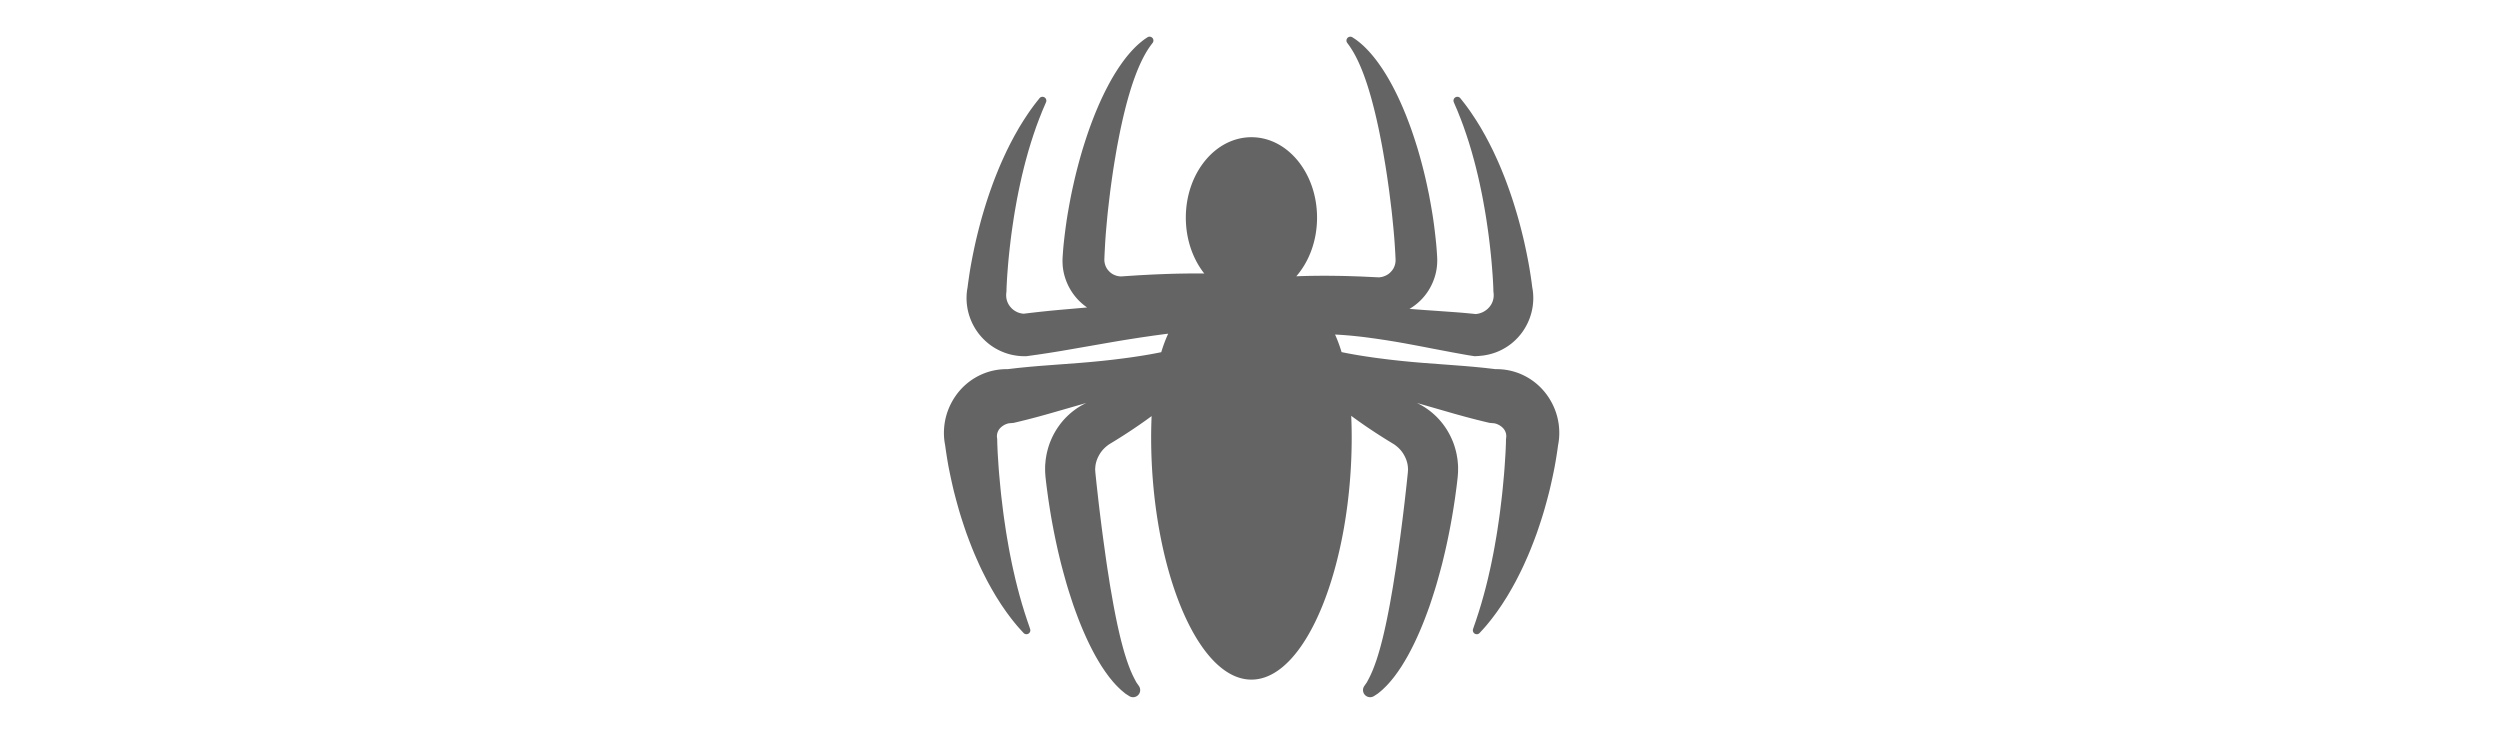 <svg id="th_fir_u1F577-spider" width="100%" height="100%" xmlns="http://www.w3.org/2000/svg" version="1.1" xmlns:xlink="http://www.w3.org/1999/xlink" xmlns:svgjs="http://svgjs.com/svgjs" preserveAspectRatio="xMidYMid meet" viewBox="0 0 512 512" style="height:150px" data-uid="fir_u1F577-spider" data-keyword="u1F577-spider" data-complex="true" data-coll="fir" data-c="{&quot;000000&quot;:[&quot;fir_u1F577-spider_l_0&quot;]}" data-colors="[&quot;#000000&quot;]"><defs id="SvgjsDefs6601"></defs><path id="fir_u1F577-spider_l_0" d="M470.872 291.72A45.42 45.42 0 0 0 467.406 282.398A49.124 49.124 0 0 0 464.936 278.075A81.147 81.147 0 0 0 463.529 276.019A74.05 74.05 0 0 0 462.006 274.045A94.228 94.228 0 0 0 460.372 272.16C459.8 271.556 459.229 270.949 458.635 270.365A49.387 49.387 0 0 0 454.854 267.087A46.15 46.15 0 0 0 450.711 264.256A43.67 43.67 0 0 0 446.259 261.915A42.836 42.836 0 0 0 436.696 258.853A44.047 44.047 0 0 0 431.748 258.177C430.922 258.127 430.095 258.077 429.271 258.054C428.738 258.049 428.206 258.059 427.674 258.066C425.547 257.809 423.418 257.568 421.29 257.32C418.332 256.988 415.362 256.719 412.397 256.426C409.424 256.178 406.457 255.895 403.478 255.675L394.546 254.999L376.68 253.656C373.709 253.394 370.731 253.173 367.766 252.876C364.8 252.589 361.83 252.32 358.874 251.978A363.823 363.823 0 0 1 350.007 250.941A428.43 428.43 0 0 1 332.352 248.424A289.553 289.553 0 0 1 320.023 246.145C318.672 241.661 317.143 237.577 315.453 233.857C319.384 234.047 323.303 234.333 327.21 234.706A316.132 316.132 0 0 1 341.335 236.385C343.685 236.697 346.031 237.036 348.374 237.399C350.72 237.742 353.061 238.118 355.401 238.506C357.743 238.877 360.079 239.294 362.417 239.7C364.756 240.097 367.086 240.56 369.421 240.987C374.09 241.845 378.754 242.747 383.416 243.658L397.413 246.315C402.085 247.153 406.76 248.066 411.449 248.775C412.022 248.858 412.67 249 413.267 249H413.34L415.573 248.867C416.318 248.832 417.066 248.722 417.812 248.666C419.306 248.525 420.793 248.261 422.268 247.948C425.213 247.307 428.113 246.361 430.84 245.061A40.774 40.774 0 0 0 438.522 240.338A44.744 44.744 0 0 0 441.891 237.362C442.42 236.833 442.933 236.288 443.447 235.746L444.912 234.051C445.374 233.465 445.835 232.878 446.276 232.277C446.701 231.664 447.126 231.051 447.533 230.428A44.513 44.513 0 0 0 449.738 226.544A43.366 43.366 0 0 0 451.509 222.447A42.411 42.411 0 0 0 452.824 218.183A40.525 40.525 0 0 0 454.018 209.377A43.027 43.027 0 0 0 453.889 204.96A60.638 60.638 0 0 0 453.642 202.778L453.277 200.625L453.441 202.059L453.157 199.608L452.855 197.312L452.2 192.788C451.74 189.789 451.262 186.812 450.707 183.852A371.927 371.927 0 0 0 448.959 175.002C448.34 172.063 447.712 169.13 447.001 166.214A361.112 361.112 0 0 0 444.806 157.49A255.484 255.484 0 0 0 442.392 148.828A382.176 382.176 0 0 0 439.747 140.235C438.813 137.385 437.863 134.545 436.839 131.725A262.308 262.308 0 0 0 433.698 123.299C432.57 120.517 431.48 117.731 430.274 114.981C429.099 112.225 427.832 109.502 426.57 106.786C425.949 105.425 425.261 104.086 424.598 102.744A131.022 131.022 0 0 0 422.555 98.74L420.449 94.772L418.225 90.864A89.737 89.737 0 0 0 415.926 87.005C415.127 85.736 414.376 84.449 413.541 83.202C411.89 80.701 410.284 78.191 408.495 75.79C406.778 73.353 404.905 71.014 403.059 68.687A2.697 2.697 0 0 0 398.448 71.382L398.5 71.51C399.596 74.2 400.827 76.784 401.841 79.484C402.353 80.83 402.933 82.132 403.432 83.479L404.941 87.499C405.452 88.83 405.883 90.203 406.357 91.548C406.815 92.901 407.304 94.236 407.729 95.602L409.045 99.667L410.281 103.757C411.119 106.472 411.834 109.234 412.605 111.964C413.332 114.713 414.051 117.457 414.697 120.224C415.4 122.969 415.991 125.752 416.616 128.515C417.187 131.297 417.803 134.059 418.33 136.847C418.899 139.62 419.362 142.423 419.872 145.206C420.365 147.996 420.83 150.788 421.256 153.588C421.671 156.39 422.094 159.187 422.475 161.99C422.87 164.79 423.215 167.598 423.539 170.405C424.193 176.018 424.782 181.633 425.211 187.243C425.427 190.047 425.651 192.844 425.809 195.628L426.026 199.784L426.106 201.833L426.15 203.732L426.314 205.166C426.32 205.412 426.333 205.656 426.352 205.898C426.352 206.14 426.344 206.38 426.355 206.618A15.52 15.52 0 0 1 426.256 208.026A12.522 12.522 0 0 1 425.083 211.965A15.07 15.07 0 0 1 424.418 213.158C424.171 213.542 423.906 213.911 423.629 214.271L423.192 214.792C423.032 214.954 422.881 215.121 422.737 215.294C422.572 215.449 422.416 215.611 422.26 215.772L421.76 216.222C421.414 216.507 421.063 216.779 420.699 217.031C420.331 217.277 419.971 217.526 419.592 217.745C419.212 217.96 418.824 218.158 418.429 218.334C418.029 218.501 417.63 218.663 417.225 218.812A13.26 13.26 0 0 1 415.98 219.176C415.556 219.275 415.124 219.339 414.688 219.42L414.023 219.505C413.924 219.509 413.824 219.52 413.725 219.527A551.739 551.739 0 0 0 401.063 218.356L386.853 217.333C382.113 217.017 377.374 216.692 372.641 216.324C370.927 216.189 369.211 216.066 367.497 215.93A39.16 39.16 0 0 0 380.935 202.814C384.381 197.257 386.555 190.682 386.838 183.99C386.867 183.157 386.913 182.32 386.885 181.49C386.875 180.695 386.843 179.688 386.808 179.286L386.593 175.937A190.868 190.868 0 0 0 386.021 169.179A396.49 396.49 0 0 0 384.439 155.774C383.845 151.324 383.079 146.907 382.315 142.517L381.102 135.96L379.732 129.477C377.89 120.871 375.685 112.488 373.319 104.433A395.165 395.165 0 0 0 369.527 92.645C368.218 88.812 366.81 85.097 365.408 81.491C362.56 74.293 359.535 67.587 356.377 61.544C353.242 55.494 349.983 50.101 346.755 45.514C343.557 40.914 340.368 37.132 337.523 34.218C334.689 31.291 332.162 29.261 330.395 27.964A33.388 33.388 0 0 0 328.322 26.549L327.601 26.085A2.708 2.708 0 0 0 323.96 29.974L324.062 30.112L324.516 30.725C324.822 31.118 325.249 31.729 325.796 32.526A68.571 68.571 0 0 1 330.056 39.716C331.713 42.92 333.514 46.925 335.301 51.659A197.14 197.14 0 0 1 337.969 59.278C338.848 61.989 339.696 64.871 340.563 67.885A341.312 341.312 0 0 1 345.42 87.62C346.206 91.148 346.914 94.801 347.641 98.533C348.375 102.263 349.065 106.091 349.708 109.995C351.081 117.784 352.255 125.887 353.374 134.115L354.913 146.552C355.406 150.718 355.787 154.908 356.206 159.081A367.33 367.33 0 0 1 357.222 171.557L357.588 177.708L357.735 180.793C357.77 181.461 357.754 181.525 357.763 181.801C357.784 182.041 357.749 182.272 357.75 182.507A11.816 11.816 0 0 1 356.238 187.702C355.785 188.497 355.208 189.219 354.589 189.897A11.18 11.18 0 0 1 352.526 191.711C351.771 192.223 350.965 192.641 350.13 192.963C349.303 193.311 348.439 193.562 347.546 193.709C347.324 193.753 347.096 193.761 346.871 193.8C346.67 193.826 346.643 193.829 346.518 193.869L346.479 193.883L346.298 193.877L345.936 193.865L345.213 193.84L345.033 193.834C345.758 193.901 345.182 193.849 345.321 193.863L345.231 193.857L344.871 193.835L344.153 193.791L338.48 193.525L332.96 193.269L327.597 193.097A449.063 449.063 0 0 0 317.411 192.852A553.855 553.855 0 0 0 299.547 192.831C295.383 192.894 291.638 193.007 288.365 193.138C297.289 182.882 302.871 168.311 302.871 152.134C302.871 121.086 282.335 95.917 257.004 95.917S211.137 121.086 211.137 152.134C211.137 167.315 216.055 181.08 224.034 191.195C220.609 191.155 216.636 191.143 212.181 191.194C206.869 191.261 200.881 191.383 194.362 191.648A516.76 516.76 0 0 0 184.198 192.108L178.846 192.387A17989.724 17989.724 0 0 0 167.674 193.113L166.957 193.169L166.598 193.197L166.508 193.204C166.655 193.19 166.052 193.244 166.814 193.175L166.634 193.184L165.912 193.22L165.55 193.238L165.37 193.247L165.338 193.235C165.23 193.201 165.224 193.206 165.035 193.188C164.821 193.157 164.605 193.157 164.393 193.122A10.974 10.974 0 0 1 161.914 192.493A11.388 11.388 0 0 1 159.58 191.362A10.87 10.87 0 0 1 157.532 189.669C156.911 189.029 156.33 188.338 155.866 187.574A11.797 11.797 0 0 1 154.228 182.501C154.222 182.268 154.179 182.039 154.193 181.8C154.195 181.526 154.17 181.463 154.203 180.794L154.33 177.708L154.652 171.554A366.7 366.7 0 0 1 155.565 159.065C155.948 154.887 156.309 150.692 156.773 146.52L157.498 140.276L158.243 134.064C159.319 125.822 160.472 117.708 161.824 109.907A374.43 374.43 0 0 1 163.878 98.429C164.602 94.692 165.316 91.036 166.103 87.503C167.637 80.427 169.295 73.8 171.012 67.754C171.89 64.739 172.755 61.858 173.65 59.148A187.149 187.149 0 0 1 176.37 51.536C178.193 46.809 180.033 42.816 181.724 39.629C183.413 36.44 184.939 34.054 186.066 32.49C186.627 31.706 187.06 31.101 187.371 30.714L187.832 30.11L187.937 29.973A2.703 2.703 0 0 0 184.293 26.082L183.579 26.555C183.103 26.866 182.399 27.328 181.531 27.994C179.803 29.325 177.285 31.356 174.485 34.299C171.674 37.229 168.525 41.023 165.362 45.63C162.171 50.224 158.946 55.619 155.836 61.668C152.706 67.71 149.697 74.41 146.858 81.601C145.457 85.202 144.055 88.914 142.743 92.742A395.775 395.775 0 0 0 138.938 104.514C136.552 112.557 134.326 120.929 132.44 129.522A295.77 295.77 0 0 0 129.788 142.544C128.996 146.929 128.208 151.34 127.579 155.785A392.933 392.933 0 0 0 125.894 169.177A177.14 177.14 0 0 0 125.277 175.931L125.043 179.279A45.87 45.87 0 0 0 124.949 181.485C124.914 182.316 124.953 183.155 124.974 183.99C125.196 190.698 127.329 197.32 130.752 202.936A39.631 39.631 0 0 0 142.116 214.934L124.924 216.434C115.874 217.224 106.846 218.179 97.839 219.299L97.224 219.25A15.014 15.014 0 0 1 95.942 219.044C95.105 218.854 94.278 218.628 93.487 218.282A13.674 13.674 0 0 1 92.322 217.707C91.947 217.486 91.567 217.266 91.199 217.021A15.948 15.948 0 0 1 90.137 216.215L89.636 215.766A14.336 14.336 0 0 0 89.158 215.289A9.343 9.343 0 0 0 88.702 214.787L88.266 214.265C87.99 213.905 87.725 213.536 87.479 213.152A15.26 15.26 0 0 1 86.815 211.958A12.506 12.506 0 0 1 85.648 208.02A15.124 15.124 0 0 1 85.551 206.613C85.562 206.375 85.554 206.135 85.554 205.893C85.573 205.651 85.586 205.407 85.592 205.161L85.756 203.725L85.801 201.827L85.882 199.778L86.101 195.623C86.26 192.839 86.486 190.042 86.702 187.239C87.132 181.63 87.724 176.016 88.379 170.403C88.704 167.596 89.05 164.788 89.445 161.989C89.827 159.186 90.25 156.389 90.665 153.588A360.36 360.36 0 0 1 92.049 145.207C92.559 142.424 93.021 139.621 93.59 136.848C94.117 134.061 94.733 131.299 95.304 128.516C95.929 125.754 96.519 122.97 97.221 120.226C97.866 117.458 98.584 114.715 99.311 111.966C100.081 109.237 100.795 106.474 101.632 103.759L102.867 99.669L104.181 95.603C104.605 94.237 105.093 92.902 105.551 91.549C106.023 90.203 106.453 88.83 106.964 87.499L108.47 83.478C108.968 82.131 109.547 80.828 110.058 79.482C111.07 76.781 112.299 74.196 113.392 71.505L113.446 71.374A2.699 2.699 0 0 0 108.833 68.683C106.984 71.008 105.11 73.347 103.39 75.782C101.598 78.182 99.991 80.692 98.339 83.192C97.504 84.439 96.751 85.725 95.952 86.994A88.764 88.764 0 0 0 93.651 90.853L91.425 94.76L89.317 98.728A129.976 129.976 0 0 0 87.272 102.732C86.608 104.074 85.92 105.413 85.299 106.774C84.036 109.49 82.768 112.213 81.592 114.969C80.385 117.718 79.295 120.504 78.166 123.287A261.42 261.42 0 0 0 75.025 131.713C74.001 134.534 73.05 137.374 72.117 140.224A377.121 377.121 0 0 0 69.473 148.818A253.212 253.212 0 0 0 67.06 157.481A362.335 362.335 0 0 0 64.867 166.206C64.156 169.122 63.53 172.055 62.911 174.995C62.296 177.935 61.711 180.883 61.165 183.845C60.61 186.806 60.134 189.783 59.675 192.782L59.022 197.307L58.721 199.603L58.438 202.054L58.602 200.619L58.237 202.773A60.952 60.952 0 0 0 57.99 204.956A43.332 43.332 0 0 0 57.862 209.374A40.592 40.592 0 0 0 60.377 222.444A43.494 43.494 0 0 0 62.15 226.541A44.36 44.36 0 0 0 64.356 230.424C64.763 231.047 65.189 231.659 65.614 232.272C66.056 232.872 66.516 233.46 66.978 234.046L68.442 235.741A81.612 81.612 0 0 0 69.997 237.357A44.52 44.52 0 0 0 73.365 240.332A39.737 39.737 0 0 0 77.054 242.926A43.095 43.095 0 0 0 81.03 245.089C83.762 246.38 86.638 247.402 89.596 248.043C91.074 248.366 92.566 248.605 94.062 248.774C94.81 248.842 95.56 248.911 96.308 248.957L98.551 249.02C99.072 249.031 99.658 249.005 100.191 248.933L100.472 248.895A743.641 743.641 0 0 0 128.592 244.546L156.642 239.661C161.317 238.847 165.994 238.052 170.678 237.303L177.707 236.205C180.049 235.831 182.397 235.51 184.743 235.162A463.87 463.87 0 0 1 191.786 234.175C194.127 233.869 196.461 233.51 198.811 233.271C197.009 237.158 195.389 241.455 193.964 246.191A289.553 289.553 0 0 1 181.898 248.417A420.757 420.757 0 0 1 164.243 250.934C161.295 251.322 158.337 251.655 155.376 251.971C152.42 252.313 149.45 252.582 146.484 252.869C143.519 253.166 140.541 253.386 137.57 253.649L119.704 254.992L110.772 255.668C107.794 255.888 104.827 256.171 101.853 256.419C98.888 256.713 95.918 256.981 92.96 257.313C90.832 257.561 88.702 257.802 86.576 258.059C86.044 258.052 85.512 258.042 84.979 258.047A79.26 79.26 0 0 0 82.502 258.17A44.047 44.047 0 0 0 77.554 258.846A42.82 42.82 0 0 0 67.991 261.908A43.564 43.564 0 0 0 63.539 264.249A46.007 46.007 0 0 0 59.396 267.08A49.387 49.387 0 0 0 55.615 270.358C55.021 270.942 54.45 271.549 53.878 272.153A97.117 97.117 0 0 0 52.244 274.038A72.469 72.469 0 0 0 50.721 276.012A82.985 82.985 0 0 0 49.314 278.068A49.124 49.124 0 0 0 46.844 282.391A45.42 45.42 0 0 0 43.378 291.713A45.311 45.311 0 0 0 42.053 301.548A47.554 47.554 0 0 0 42.202 306.476C42.283 307.289 42.369 308.102 42.481 308.908L42.892 311.306L42.821 310.684C42.873 311.107 42.926 311.502 42.981 311.928L43.305 314.267L44 318.866C44.493 321.904 44.986 324.916 45.589 327.906A371.174 371.174 0 0 0 47.473 336.838C48.141 339.802 48.8 342.762 49.58 345.697A366.807 366.807 0 0 0 51.959 354.48A204.984 204.984 0 0 0 54.582 363.19A382.629 382.629 0 0 0 57.46 371.82C57.936 373.257 58.497 374.674 59.017 376.097A176.81 176.81 0 0 0 60.64 380.35C61.728 383.18 62.87 385.994 64.074 388.78C65.31 391.56 66.508 394.34 67.821 397.083C69.114 399.828 70.506 402.537 71.888 405.235C72.568 406.588 73.317 407.918 74.051 409.246C74.783 410.576 75.516 411.902 76.296 413.21C77.069 414.519 77.815 415.836 78.607 417.13L81.05 420.977A85.241 85.241 0 0 0 83.569 424.767C84.442 426.012 85.268 427.271 86.176 428.491C87.978 430.935 89.78 433.357 91.731 435.68C93.604 438.041 95.684 440.268 97.721 442.476A2.729 2.729 0 0 0 102.323 439.789L102.279 439.654C101.374 436.845 100.35 434.149 99.491 431.373C99.062 429.986 98.569 428.644 98.158 427.259L96.901 423.135C96.463 421.777 96.106 420.377 95.708 419.007C95.326 417.628 94.907 416.272 94.556 414.885L93.459 410.759L92.428 406.621C91.72 403.879 91.152 401.086 90.496 398.342C89.889 395.576 89.294 392.818 88.767 390.039C88.171 387.288 87.688 384.498 87.171 381.734C86.714 378.946 86.183 376.19 85.75 373.406C85.271 370.638 84.911 367.838 84.48 365.066A355.86 355.86 0 0 1 83.329 356.721L82.319 348.367C81.986 345.586 81.703 342.797 81.439 340.01L80.666 331.661A340.923 340.923 0 0 1 80.051 323.326C79.883 320.552 79.674 317.79 79.549 315.045L79.376 310.956L79.318 308.95C79.306 308.324 79.289 307.576 79.299 307.147L79.079 305.222C79.09 305.057 79.093 304.894 79.088 304.734C79.101 304.574 79.121 304.418 79.117 304.264C79.147 303.956 79.182 303.658 79.235 303.368A7.71 7.71 0 0 1 79.745 301.719C79.861 301.459 79.981 301.202 80.114 300.952C80.253 300.703 80.404 300.463 80.562 300.227C80.728 299.995 80.905 299.772 81.086 299.554C81.184 299.45 81.286 299.35 81.374 299.24C81.482 299.145 81.581 299.045 81.67 298.938C81.78 298.848 81.88 298.751 81.978 298.652C82.092 298.568 82.196 298.477 82.297 298.383C82.511 298.207 82.725 298.037 82.946 297.879C83.171 297.728 83.387 297.568 83.615 297.429C83.848 297.299 84.069 297.155 84.303 297.032A13 13 0 0 1 85.76 296.378C86.017 296.283 86.284 296.211 86.56 296.117C86.702 296.089 86.842 296.043 86.987 296.005C87.136 295.986 87.285 295.951 87.436 295.905L90.783 295.607C93.683 294.95 96.568 294.212 99.459 293.505C102.348 292.786 105.225 292.003 108.107 291.246C110.981 290.443 113.86 289.675 116.729 288.844L125.337 286.367L141.495 281.709L140.041 282.439A50.114 50.114 0 0 0 126.168 293.078A51.41 51.41 0 0 0 116.504 308.51C115.315 311.377 114.487 314.403 113.81 317.469C113.552 319.018 113.243 320.568 113.088 322.139L112.878 324.503C112.851 324.917 112.803 325.249 112.797 325.731L112.778 327.116C112.772 328.04 112.78 328.966 112.8 329.89L112.809 330.215L112.823 330.415L112.852 330.814L112.909 331.614L112.966 332.414L112.995 332.814L113.07 333.687L113.093 333.892L113.281 335.535C113.521 337.73 113.794 339.924 114.089 342.118L114.985 348.707L115.996 355.286A453.294 453.294 0 0 0 120.923 381.312C121.846 385.585 122.875 389.806 123.898 393.974A636.748 636.748 0 0 0 127.236 406.256C128.356 410.287 129.629 414.212 130.868 418.059C131.507 419.98 132.109 421.88 132.765 423.753C133.439 425.619 134.082 427.461 134.775 429.273A234.702 234.702 0 0 0 143.298 449.487A198.063 198.063 0 0 0 147.821 458.261A179.732 179.732 0 0 0 152.425 465.995L154.739 469.431L157.024 472.576C157.75 473.578 158.567 474.506 159.28 475.4A46.782 46.782 0 0 0 161.45 477.912C162.829 479.486 164.256 480.807 165.443 481.951C165.723 482.232 166.057 482.517 166.383 482.79L167.303 483.563L168.891 484.87L171.558 486.589A4.988 4.988 0 0 0 177.102 486.491A4.982 4.982 0 0 0 178.345 479.556L178.332 479.538L176.521 476.936L175.08 474.204C174.486 473.006 173.797 471.684 173.13 470.067A36.18 36.18 0 0 1 172.069 467.547C171.725 466.636 171.339 465.731 170.99 464.718L169.88 461.601L168.795 458.177A162.474 162.474 0 0 1 166.616 450.534A214.03 214.03 0 0 1 164.481 441.906C163.061 435.854 161.743 429.2 160.42 422.127L158.505 411.199C157.858 407.465 157.319 403.616 156.671 399.725A605.216 605.216 0 0 1 154.922 387.814L153.229 375.579A1723.63 1723.63 0 0 1 150.103 350.563L148.699 338.004L148.048 331.764L147.9 330.343L147.884 330.089L147.835 329.288L147.786 328.488L147.761 328.088L147.749 327.888C147.746 327.828 147.755 327.84 147.758 327.813A2.403 2.403 0 0 0 147.811 327.176C147.797 327.126 147.835 326.929 147.842 326.813L147.908 326.003C147.944 325.462 148.088 324.936 148.137 324.397C148.29 323.878 148.37 323.342 148.532 322.828C148.727 322.325 148.817 321.788 149.044 321.298A22.921 22.921 0 0 1 152.116 315.684C153.405 313.985 154.941 312.509 156.644 311.233L157.289 310.758L157.457 310.632L157.77 310.446L158.395 310.074L160.859 308.566A300.224 300.224 0 0 0 165.676 305.568A365.94 365.94 0 0 0 183.205 293.796A368.942 368.942 0 0 0 187.225 290.877A331.545 331.545 0 0 0 186.897 305.817C186.897 394.154 218.281 475.083 256.995 475.083S327.093 394.154 327.093 305.817C327.093 300.526 326.977 295.491 326.757 290.688A352.936 352.936 0 0 0 331.032 293.796A364.693 364.693 0 0 0 348.561 305.568C350.14 306.565 351.741 307.575 353.378 308.566L355.842 310.074L356.467 310.446L356.78 310.632L356.948 310.758L357.593 311.233C359.297 312.509 360.832 313.985 362.121 315.684A22.918 22.918 0 0 1 365.193 321.298C365.421 321.788 365.51 322.325 365.705 322.828C365.866 323.342 365.946 323.878 366.1 324.397C366.149 324.936 366.293 325.461 366.329 326.003L366.395 326.813C366.402 326.929 366.439 327.125 366.426 327.176A2.403 2.403 0 0 0 366.479 327.813C366.481 327.84 366.491 327.828 366.488 327.888L366.476 328.088L366.451 328.488L366.402 329.288L366.353 330.089L366.337 330.343L366.189 331.764L365.538 338.004L364.134 350.563A1709.827 1709.827 0 0 1 361.008 375.579L359.315 387.814A606.32 606.32 0 0 1 357.566 399.725C356.918 403.616 356.379 407.465 355.732 411.199L353.817 422.127C352.493 429.2 351.176 435.854 349.756 441.906A213.613 213.613 0 0 1 347.621 450.534C346.921 453.263 346.176 455.801 345.442 458.177L344.357 461.601L343.247 464.718C342.898 465.731 342.512 466.636 342.168 467.547C341.83 468.466 341.462 469.287 341.107 470.067C340.44 471.685 339.752 473.007 339.157 474.204L337.716 476.936L335.905 479.538L335.889 479.558A4.984 4.984 0 0 0 342.68 486.589L345.347 484.87L346.935 483.563L347.855 482.79C348.181 482.517 348.516 482.232 348.795 481.951C349.982 480.807 351.409 479.486 352.788 477.912C353.502 477.129 354.249 476.296 354.958 475.4C355.671 474.505 356.488 473.577 357.214 472.576L359.499 469.431L361.813 465.995A180.148 180.148 0 0 0 366.417 458.261A198.063 198.063 0 0 0 370.94 449.487A234.702 234.702 0 0 0 379.463 429.273C380.156 427.461 380.799 425.619 381.473 423.753C382.13 421.88 382.732 419.981 383.37 418.059C384.609 414.212 385.882 410.287 387.002 406.256A636.748 636.748 0 0 0 390.34 393.974C391.363 389.806 392.392 385.585 393.315 381.312A452.968 452.968 0 0 0 398.242 355.286L399.253 348.707L400.149 342.118C400.443 339.924 400.717 337.729 400.957 335.535L401.145 333.892L401.168 333.687L401.243 332.814L401.272 332.414L401.329 331.614L401.386 330.814L401.415 330.415L401.429 330.215L401.438 329.89C401.458 328.966 401.466 328.04 401.46 327.116L401.441 325.731C401.435 325.249 401.387 324.917 401.36 324.503L401.15 322.139C400.995 320.568 400.686 319.018 400.428 317.469C399.752 314.402 398.924 311.376 397.734 308.51A51.378 51.378 0 0 0 388.07 293.078A50.114 50.114 0 0 0 374.197 282.439L372.743 281.709L388.901 286.367L397.509 288.844C400.377 289.675 403.257 290.443 406.131 291.246C409.013 292.003 411.89 292.786 414.779 293.505C417.67 294.212 420.555 294.951 423.455 295.607L426.802 295.905C426.953 295.951 427.102 295.986 427.251 296.005C427.396 296.044 427.536 296.09 427.678 296.117C427.954 296.21 428.221 296.283 428.478 296.378C428.991 296.569 429.467 296.789 429.936 297.032C430.17 297.155 430.391 297.3 430.624 297.429C430.852 297.568 431.068 297.728 431.293 297.879C431.514 298.037 431.728 298.207 431.942 298.383C432.043 298.477 432.147 298.568 432.261 298.652C432.359 298.751 432.459 298.849 432.569 298.938C432.659 299.045 432.757 299.145 432.865 299.24C432.953 299.35 433.054 299.45 433.153 299.554C433.333 299.773 433.511 299.995 433.677 300.227C433.835 300.463 433.986 300.704 434.125 300.952C434.259 301.202 434.378 301.458 434.494 301.719C434.722 302.241 434.893 302.789 435.004 303.368C435.057 303.658 435.093 303.956 435.122 304.264C435.118 304.419 435.138 304.575 435.151 304.734A4.7 4.7 0 0 0 435.16 305.222L434.94 307.147C434.951 307.576 434.934 308.324 434.922 308.95L434.864 310.956L434.691 315.045C434.566 317.79 434.358 320.552 434.189 323.326A340.557 340.557 0 0 1 433.574 331.661L432.801 340.01A336.106 336.106 0 0 1 431.921 348.367L430.911 356.721A355.86 355.86 0 0 1 429.76 365.066C429.329 367.838 428.97 370.638 428.49 373.406C428.057 376.19 427.526 378.946 427.069 381.734C426.552 384.498 426.069 387.288 425.473 390.039C424.946 392.818 424.351 395.576 423.744 398.342C423.088 401.085 422.52 403.878 421.812 406.621L420.781 410.759L419.684 414.885C419.332 416.273 418.914 417.629 418.532 419.007C418.133 420.377 417.776 421.777 417.338 423.135L416.081 427.259C415.67 428.644 415.177 429.987 414.748 431.373C413.889 434.148 412.865 436.845 411.96 439.654L411.915 439.792A2.729 2.729 0 0 0 416.519 442.477C418.556 440.269 420.636 438.043 422.509 435.681C424.46 433.358 426.262 430.936 428.064 428.492C428.972 427.272 429.797 426.013 430.671 424.768A86.127 86.127 0 0 0 433.19 420.978L435.633 417.131C436.425 415.838 437.171 414.521 437.944 413.211C438.724 411.903 439.457 410.577 440.189 409.247C440.923 407.918 441.671 406.588 442.352 405.236C443.735 402.537 445.126 399.829 446.419 397.084C447.733 394.341 448.93 391.561 450.166 388.781C451.37 385.995 452.512 383.181 453.6 380.351C454.159 378.939 454.702 377.521 455.223 376.098C455.743 374.675 456.304 373.257 456.78 371.821A387.73 387.73 0 0 0 459.658 363.191C460.589 360.304 461.478 357.402 462.281 354.481A366.807 366.807 0 0 0 464.66 345.698C465.44 342.763 466.099 339.803 466.767 336.839C467.428 333.874 468.059 330.899 468.651 327.907C469.254 324.917 469.747 321.905 470.24 318.867L470.938 314.276L471.262 311.937C471.317 311.51 471.369 311.114 471.422 310.69L471.35 311.315L471.762 308.917C471.875 308.111 471.96 307.297 472.041 306.485C472.173 304.853 472.228 303.208 472.19 301.557A44.878 44.878 0 0 0 470.872 291.72Z " fill="#646464" class="000000"></path></svg>
